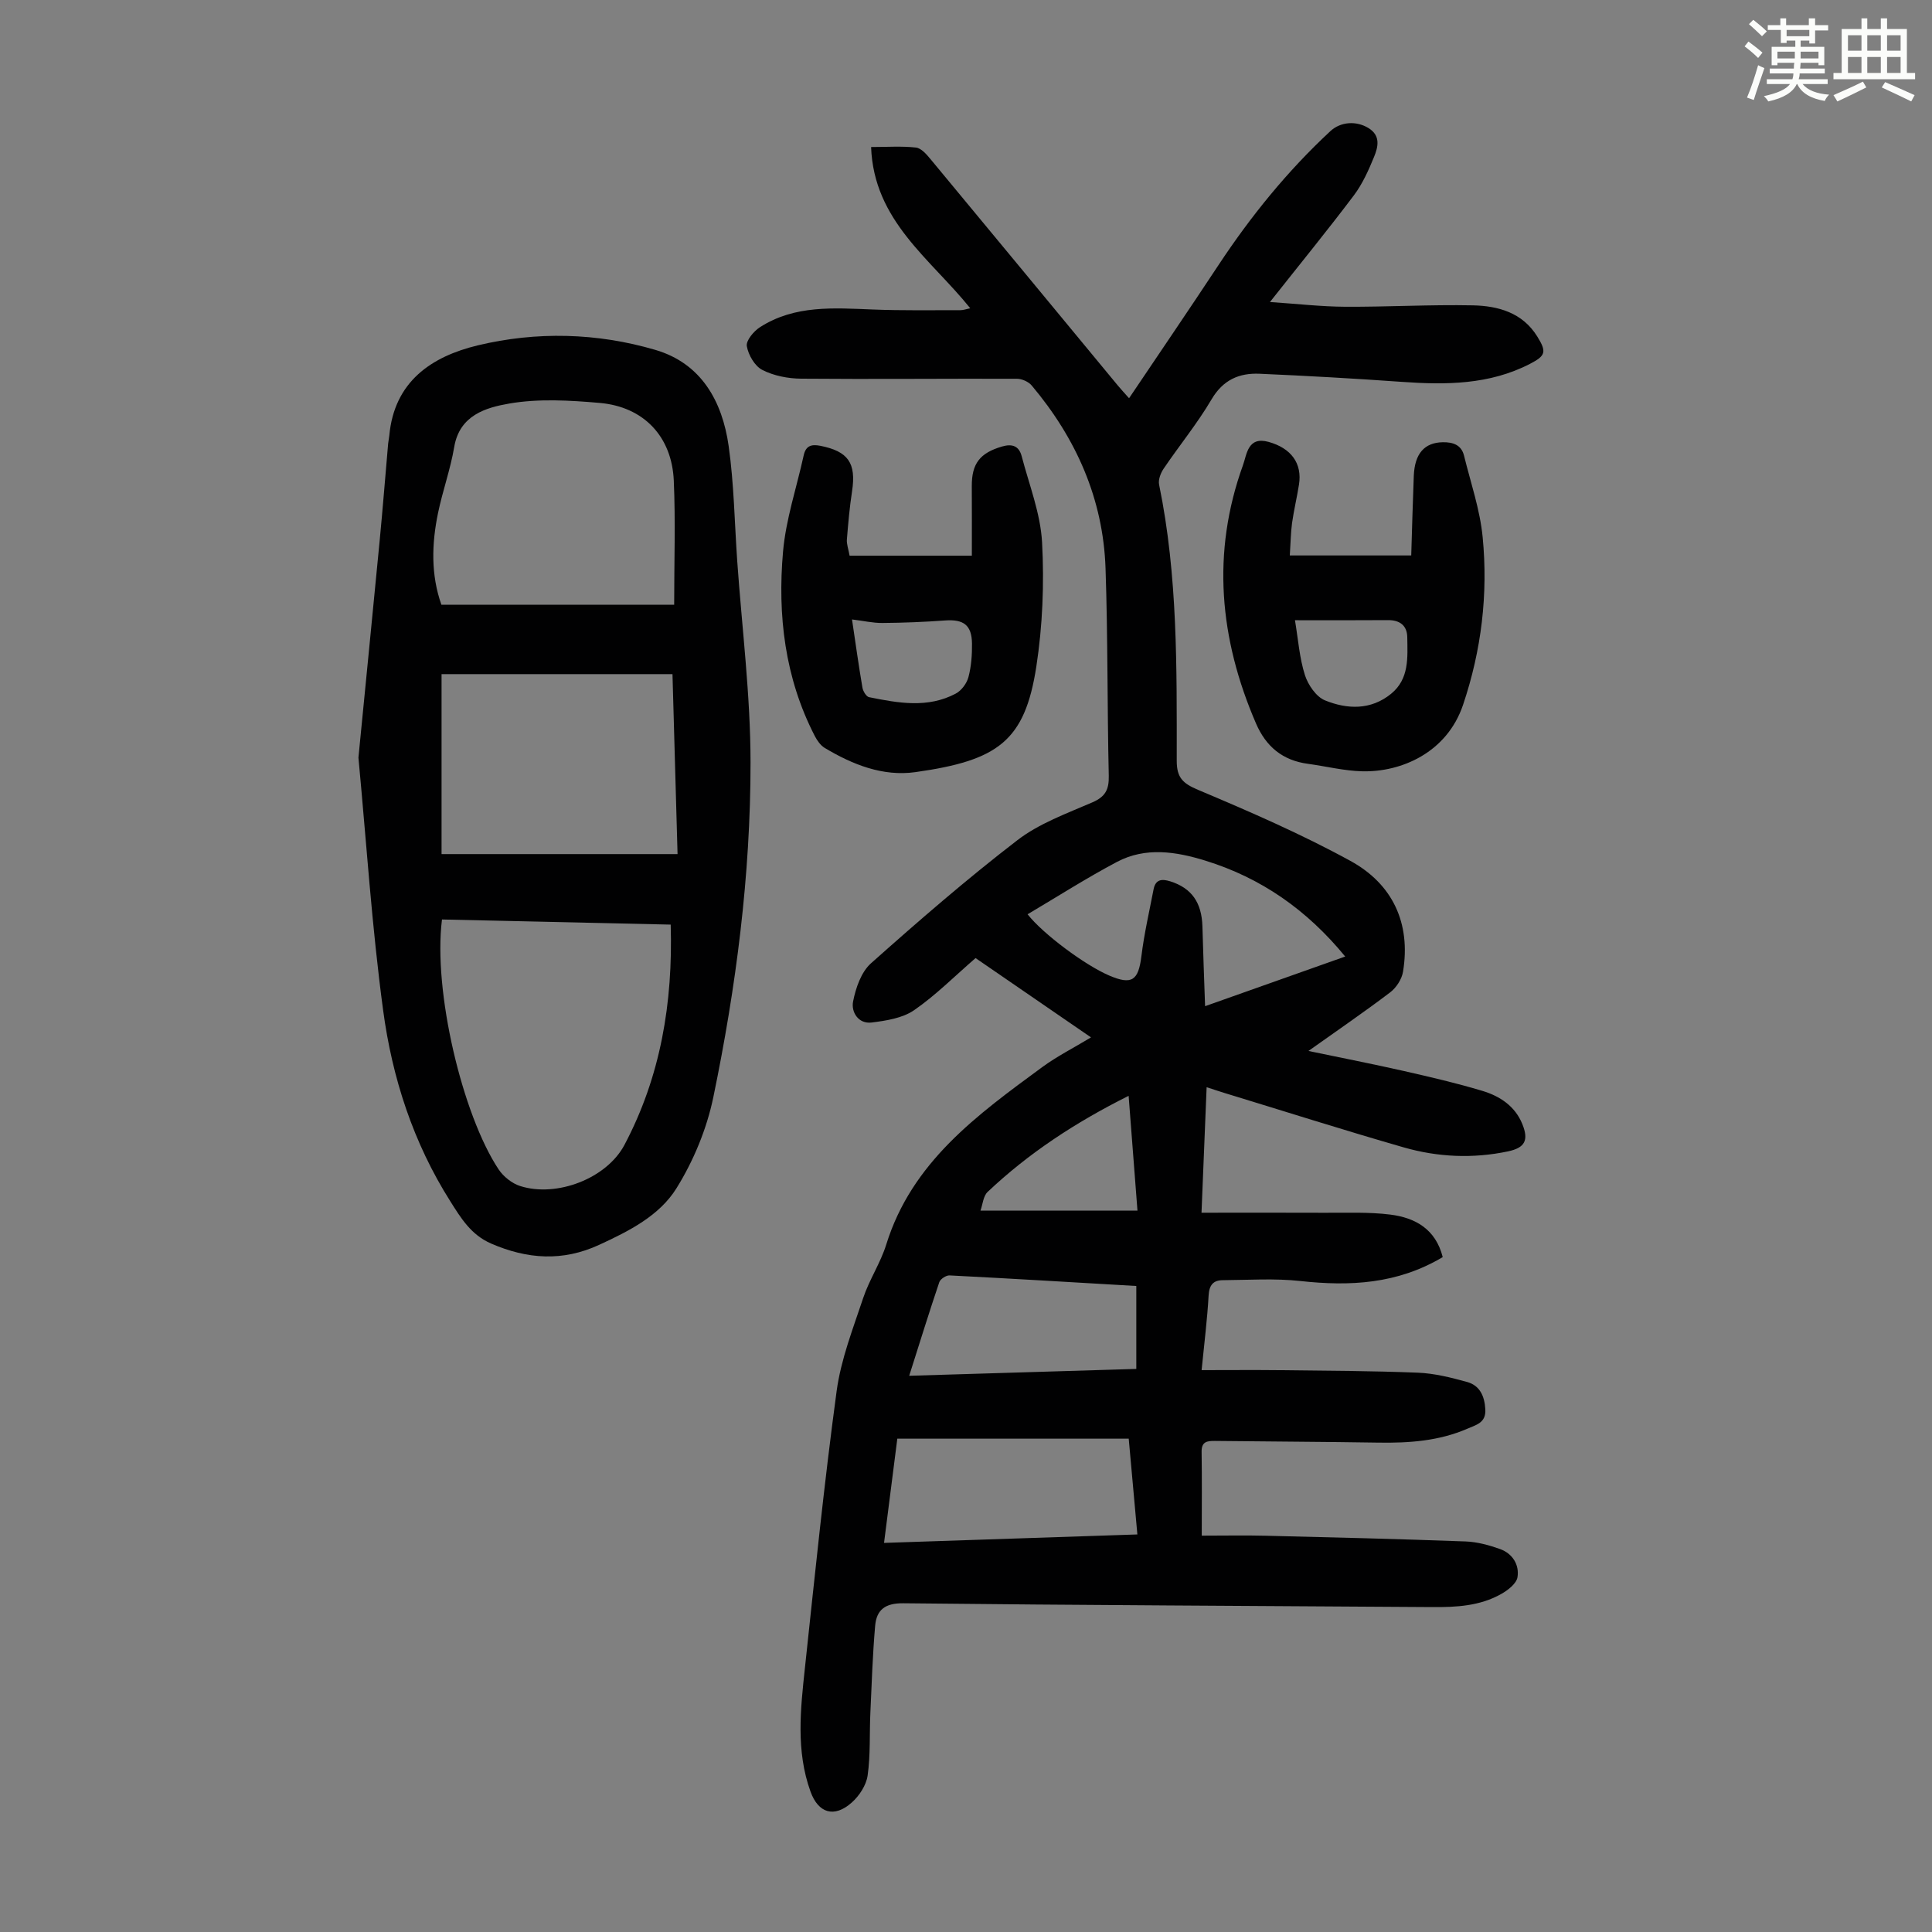 <svg enable-background="new 0 0 400 400" viewBox="0 0 400 400" xmlns="http://www.w3.org/2000/svg"><rect x="0" y="0" width="400" height="400" fill="#808080" stroke="none"/><path d="m361.2 9.6.8-1c.9.7 1.9 1.4 2.9 2.3l-.9 1.1c-1-1-2-1.8-2.8-2.4zm.5 10.6c.9-2.1 1.6-4.3 2.3-6.7.4.2.8.4 1.3.6-.7 2.1-1.5 4.3-2.2 6.6zm.4-15.2.9-.9c1 .8 2 1.6 2.8 2.4l-1 1c-.9-.9-1.8-1.7-2.7-2.5zm12.5-1.2h1.2v1.4h2.7v1.1h-2.7v2.7h-1.2v-.6h-1.8v1.3h4.9v3.8h-1.2v-.5h-3.7c0 .4-.1.9-.1 1.2h5.1v1h-5.2c0 .5-.1.9-.2 1.2h6v1h-5.2c1.1 1.3 2.9 2 5.5 2.2-.4.4-.7.8-.9 1.3-2.9-.5-4.8-1.6-5.7-3.5h-.1c-.8 1.7-2.7 2.9-5.9 3.6-.2-.4-.6-.8-.9-1.1 2.8-.6 4.6-1.4 5.4-2.5h-4.8v-1h5.3c.1-.3.2-.7.2-1.2h-4.9v-1h5c0-.4 0-.8.1-1.2h-3.5v.5h-1.2v-3.8h4.9v-1.3h-1.8v.5h-1.2v-2.7h-2.7v-1h2.6v-1.4h1.2v1.4h4.7v-1.4zm-6.6 8.3h3.6c0-.4 0-.9 0-1.4h-3.6zm1.9-4.6h4.7v-1.3h-4.7zm6.6 3.2h-3.7v1.4h3.7z" fill="#fbfcfa"/><path d="m385.3 3.8h1.3v2.2h2.8v-2.2h1.3v2.2h4.1v9.1h1.7v1.3h-16.9v-1.3h1.7v-9.1h4.1v-2.2zm.4 13.1.7 1.2c-1.8.9-3.8 1.9-6 2.9-.2-.4-.5-.8-.8-1.3 2.3-1 4.3-1.9 6.1-2.8zm-3.1-6.4h2.8v-3.2h-2.8zm0 4.6h2.8v-3.3h-2.8zm4-4.6h2.8v-3.2h-2.8zm0 4.6h2.8v-3.3h-2.8zm3.7 1.9c2.1.9 4.1 1.8 6.1 2.7l-.7 1.3c-2.2-1.1-4.2-2-6.1-2.9zm3.2-9.7h-2.8v3.2h2.8zm-2.8 7.8h2.8v-3.3h-2.8z" fill="#fbfcfa"/><g fill="#010102"><path d="m298.7 260.27c-9.41 5.6-19.24 6.07-29.49 4.95-5.3-.58-10.7-.21-16.06-.17-1.96.01-2.8 1.02-2.92 3.16-.27 4.9-.89 9.78-1.45 15.46 5.64 0 10.95-.05 16.27.01 9.51.11 19.02.14 28.52.52 3.41.14 6.83 1 10.14 1.91 2.67.73 3.66 2.93 3.81 5.69.16 2.79-1.9 3.2-3.7 3.99-5.89 2.56-12.09 2.99-18.41 2.89-11.29-.18-22.57-.22-33.86-.35-1.65-.02-2.81.14-2.77 2.28.09 5.57.03 11.14.03 17.33 4.69 0 9.02-.09 13.36.02 13.75.33 27.51.67 41.26 1.18 2.41.09 4.87.76 7.15 1.58 2.57.92 4.01 3.25 3.6 5.82-.21 1.32-1.97 2.69-3.36 3.47-4.42 2.51-9.34 2.76-14.32 2.72-36.49-.25-72.99-.39-109.48-.79-3.78-.04-5.54 1.36-5.83 4.66-.52 5.99-.72 12.01-.99 18.02-.2 4.34.04 8.73-.57 13-.29 2-1.73 4.21-3.3 5.59-3.62 3.22-6.92 2.19-8.53-2.3-3.03-8.4-2.07-17.02-1.15-25.58 2.05-19.13 3.99-38.28 6.57-57.35.89-6.55 3.39-12.92 5.5-19.26 1.27-3.8 3.59-7.25 4.77-11.06 5.31-17.1 18.87-26.86 32.3-36.73 3.04-2.23 6.45-3.95 10.09-6.15-8.25-5.67-16.21-11.14-23.9-16.42-4.38 3.79-8.27 7.72-12.74 10.8-2.39 1.64-5.75 2.16-8.75 2.54-2.8.35-4.29-2.19-3.87-4.34.55-2.81 1.68-6.11 3.7-7.91 9.86-8.78 19.86-17.46 30.32-25.5 4.51-3.47 10.19-5.52 15.5-7.82 2.71-1.17 3.48-2.64 3.42-5.5-.33-14.32-.18-28.65-.67-42.96-.49-14.37-6.08-26.91-15.28-37.85-.66-.79-2.03-1.4-3.07-1.4-14.89-.05-29.78.11-44.67-.02-2.71-.02-5.66-.59-8.04-1.81-1.57-.8-2.9-3.11-3.21-4.93-.19-1.14 1.42-3.08 2.71-3.91 7.22-4.65 15.34-3.98 23.41-3.67 6.03.24 12.06.13 18.1.14.61 0 1.22-.23 2.04-.4-8.25-10.26-19.97-18.09-20.53-33.38 3.33 0 6.34-.22 9.29.11 1.08.12 2.18 1.39 2.99 2.37 12.94 15.59 25.84 31.22 38.75 46.83.69.84 1.44 1.63 2.38 2.7 6.3-9.36 12.46-18.4 18.49-27.53 6.69-10.13 14.28-19.5 23.19-27.77 2.1-1.95 5.35-2.2 7.9-.63 2.56 1.58 1.98 3.92 1.14 5.97-1.13 2.76-2.39 5.58-4.17 7.95-5.44 7.22-11.17 14.23-17.38 22.09 5.68.38 10.6.95 15.53.98 8.83.05 17.67-.47 26.49-.29 5.23.11 10.26 1.5 13.32 6.44 1.98 3.19 1.76 3.98-1.5 5.67-8.41 4.34-17.41 4.38-26.55 3.73-9.81-.7-19.63-1.25-29.45-1.68-4.22-.18-7.55 1.26-9.93 5.3-2.94 5-6.66 9.53-9.92 14.35-.62.91-1.15 2.3-.94 3.31 3.89 18.89 3.65 38.05 3.65 57.17 0 3.51 1.26 4.69 4.44 6.03 10.68 4.5 21.37 9.14 31.52 14.7 8.7 4.76 12.55 12.86 10.89 22.95-.25 1.54-1.39 3.3-2.65 4.26-5.33 4.05-10.86 7.82-16.93 12.14 7.05 1.47 13.44 2.72 19.8 4.16 5.44 1.24 10.89 2.5 16.23 4.11 3.59 1.08 6.74 3.14 8.25 6.86 1.37 3.37.53 4.92-2.96 5.66-7.27 1.53-14.54 1.2-21.61-.83-12.45-3.58-24.8-7.51-37.19-11.29-1.05-.32-2.1-.68-3.6-1.17-.35 8.55-.69 16.83-1.06 25.99 8.73 0 17.06-.03 25.4.01 4.57.03 9.19-.19 13.71.38 5.14.65 9.37 3 10.83 8.8zm-63.22 57.42c-.62-6.92-1.2-13.35-1.79-19.83-16.11 0-31.93 0-47.91 0-.92 7.19-1.81 14.21-2.75 21.58 17.71-.59 34.87-1.16 52.45-1.75zm43.03-119.65c-7.93-9.68-17.43-16.29-28.94-19.85-6.07-1.88-12.39-2.88-18.32.26-6.29 3.33-12.31 7.18-18.5 10.84 3.22 4.11 11.95 10.57 16.89 12.68 4.71 2.02 6.06 1.04 6.68-4.04.57-4.63 1.63-9.2 2.51-13.78.4-2.09 1.68-2.24 3.49-1.67 4.37 1.39 6.49 4.35 6.63 9.35.14 5.32.35 10.65.55 16.49 10.01-3.55 19.32-6.85 29.01-10.28zm-90.27 86.8c16.06-.48 31.53-.95 47.02-1.42 0-5.93 0-11.44 0-17.17-13.05-.76-25.85-1.54-38.67-2.19-.7-.04-1.9.75-2.12 1.4-2.1 6.21-4.04 12.49-6.23 19.38zm14.76-34.2h32.5c-.63-8.19-1.21-15.79-1.83-23.76-11.02 5.51-20.7 11.86-29.2 19.9-.91.87-1.01 2.59-1.47 3.86z"/><path d="m74.21 156.86c1.46-14.95 2.96-29.96 4.4-44.97.64-6.68 1.17-13.36 1.75-20.04.05-.56.19-1.1.24-1.66 1.02-11.19 8.72-16.37 18.29-18.68 12.2-2.93 24.73-2.61 36.79.93 9.52 2.79 13.87 10.65 15.18 19.9 1.11 7.85 1.22 15.83 1.77 23.75.98 13.94 2.76 27.87 2.76 41.81.01 23.31-2.98 46.44-7.7 69.25-1.36 6.56-4.09 13.17-7.63 18.86-3.54 5.71-9.86 8.89-16.03 11.73-7.55 3.48-14.87 2.97-22.36-.28-4.16-1.81-6.26-5.29-8.44-8.75-7.67-12.11-12.04-25.56-13.91-39.57-2.33-17.26-3.45-34.69-5.11-52.28zm17.3 33.51c-1.88 14.8 4.24 40.46 11.71 51.72 1 1.51 2.78 2.93 4.49 3.47 7.55 2.4 17.88-1.56 21.57-8.51 7.49-14.15 10.06-29.43 9.58-45.62-15.76-.35-31.48-.71-47.35-1.06zm48.07-65.16c0-8.97.29-17.35-.08-25.71-.4-9.13-6.23-15.29-15.35-16.08-6.21-.54-12.64-.92-18.71.13-4.8.83-10.29 2.39-11.4 9-.78 4.61-2.4 9.07-3.35 13.66-1.33 6.41-1.49 12.83.7 19zm-48.16 51.62h48.86c-.36-12.62-.7-24.95-1.05-37.26-16.24 0-32.03 0-47.81 0z"/><path d="m175.9 115.05h25.31c0-4.66.02-9.52-.01-14.39-.03-4.72 1.72-6.88 6.24-8.21 2.2-.65 3.55-.06 4.09 2.01 1.55 5.92 3.89 11.82 4.22 17.83.46 8.54.11 17.27-1.19 25.72-2.38 15.41-7.91 19.44-25.03 21.85-6.75.95-13.01-1.56-18.78-5.01-.88-.53-1.58-1.55-2.07-2.49-6.19-12.02-7.72-24.98-6.56-38.16.59-6.71 2.82-13.27 4.27-19.9.43-1.97 1.53-2.37 3.41-2.01 5.81 1.14 7.5 3.57 6.61 9.41-.51 3.31-.8 6.65-1.07 9.98-.08.97.31 1.96.56 3.37zm.5 13.2c.76 5.11 1.39 9.63 2.16 14.13.13.73.79 1.84 1.36 1.96 6.04 1.22 12.16 2.34 17.96-.74 1.18-.62 2.29-2.12 2.63-3.43.59-2.23.76-4.62.73-6.94-.05-3.83-1.75-5.04-5.55-4.77-4.32.31-8.66.49-12.99.52-1.96.02-3.91-.44-6.3-.73z"/><path d="m267.04 115h25.14c.17-5.39.31-10.94.53-16.49.19-4.62 2.22-6.89 6.02-6.95 2.08-.03 3.83.54 4.38 2.77 1.38 5.61 3.31 11.19 3.86 16.89 1.14 11.78-.24 23.38-4.06 34.71-3.36 9.95-12.86 13.95-20.85 13.76-3.76-.09-7.51-1.04-11.27-1.55-5.22-.7-8.66-3.53-10.75-8.36-7.56-17.51-9.25-35.32-2.69-53.49.8-2.21.97-6 5.3-4.8 4.67 1.3 6.99 4.45 6.29 8.84-.42 2.65-1.05 5.26-1.43 7.92-.27 1.98-.29 3.99-.47 6.75zm1.07 13.41c.67 4.01.93 7.82 2.06 11.36.65 2.03 2.33 4.5 4.17 5.24 4.57 1.85 9.45 2.06 13.66-1.36 3.8-3.09 3.42-7.53 3.36-11.74-.04-2.39-1.54-3.54-3.99-3.52-6.13.05-12.26.02-19.26.02z"/></g></svg>